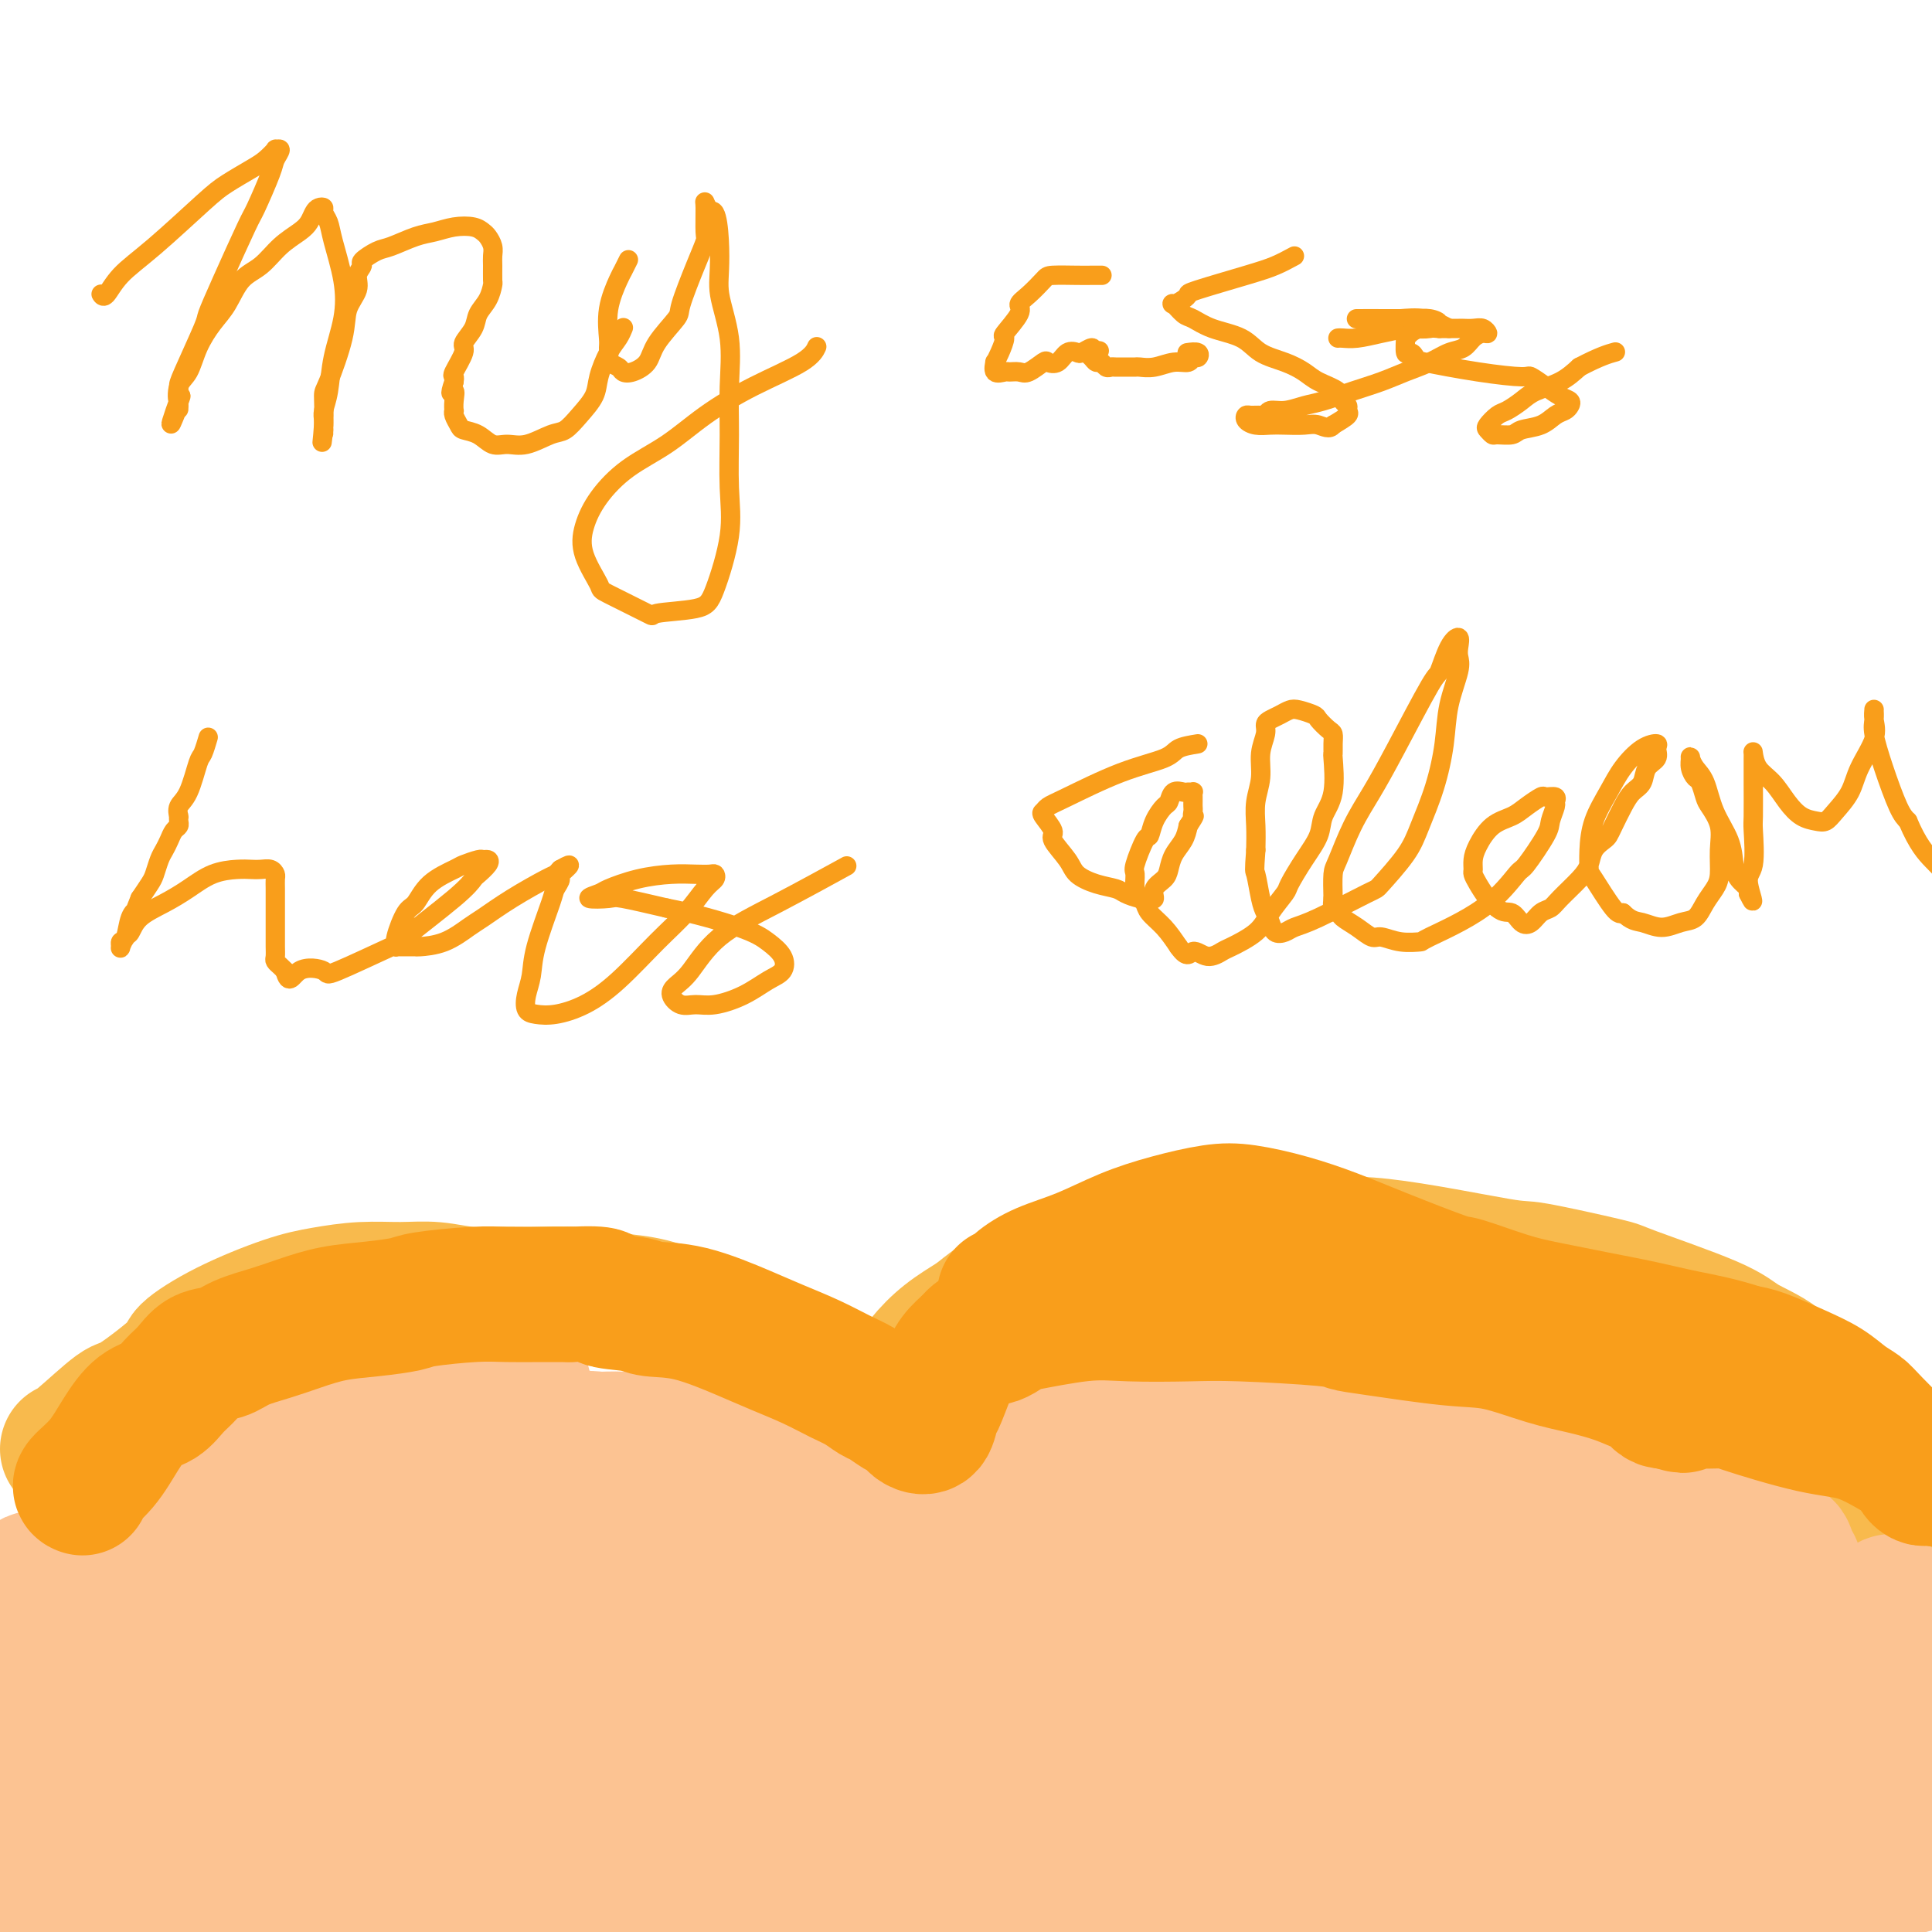 <svg viewBox='0 0 400 400' version='1.1' xmlns='http://www.w3.org/2000/svg' xmlns:xlink='http://www.w3.org/1999/xlink'><g fill='none' stroke='#F8BA4D' stroke-width='28' stroke-linecap='round' stroke-linejoin='round'><path d='M14,300c0.525,-0.174 1.049,-0.348 3,-2c1.951,-1.652 5.327,-4.783 7,-6c1.673,-1.217 1.642,-0.522 4,-2c2.358,-1.478 7.103,-5.131 9,-7c1.897,-1.869 0.945,-1.955 2,-3c1.055,-1.045 4.118,-3.050 8,-5c3.882,-1.950 8.584,-3.844 12,-5c3.416,-1.156 5.545,-1.574 8,-2c2.455,-0.426 5.235,-0.860 8,-1c2.765,-0.140 5.514,0.015 8,0c2.486,-0.015 4.708,-0.201 7,0c2.292,0.201 4.655,0.789 7,1c2.345,0.211 4.674,0.045 7,0c2.326,-0.045 4.651,0.032 7,0c2.349,-0.032 4.722,-0.174 7,0c2.278,0.174 4.459,0.662 7,1c2.541,0.338 5.440,0.525 8,1c2.560,0.475 4.780,1.237 7,2'/><path d='M140,272c4.511,0.974 4.789,1.408 6,2c1.211,0.592 3.355,1.340 5,2c1.645,0.660 2.791,1.231 4,2c1.209,0.769 2.482,1.734 4,3c1.518,1.266 3.282,2.832 5,4c1.718,1.168 3.392,1.937 5,3c1.608,1.063 3.152,2.418 4,3c0.848,0.582 1.001,0.389 2,1c0.999,0.611 2.842,2.025 4,3c1.158,0.975 1.629,1.511 2,2c0.371,0.489 0.642,0.933 1,1c0.358,0.067 0.804,-0.241 1,0c0.196,0.241 0.141,1.031 0,1c-0.141,-0.031 -0.367,-0.882 0,-2c0.367,-1.118 1.328,-2.504 2,-4c0.672,-1.496 1.057,-3.102 2,-5c0.943,-1.898 2.446,-4.088 4,-6c1.554,-1.912 3.158,-3.546 5,-5c1.842,-1.454 3.921,-2.727 6,-4'/><path d='M202,273c2.880,-2.338 4.580,-3.685 7,-5c2.420,-1.315 5.559,-2.600 9,-4c3.441,-1.400 7.183,-2.915 11,-4c3.817,-1.085 7.711,-1.740 12,-2c4.289,-0.260 8.975,-0.125 14,0c5.025,0.125 10.388,0.240 15,0c4.612,-0.240 8.472,-0.836 16,0c7.528,0.836 18.723,3.105 24,4c5.277,0.895 4.634,0.416 8,1c3.366,0.584 10.739,2.230 14,3c3.261,0.770 2.411,0.664 6,2c3.589,1.336 11.619,4.114 16,6c4.381,1.886 5.113,2.879 7,4c1.887,1.121 4.929,2.369 7,4c2.071,1.631 3.171,3.645 4,5c0.829,1.355 1.387,2.050 2,3c0.613,0.950 1.282,2.155 2,3c0.718,0.845 1.487,1.331 2,2c0.513,0.669 0.772,1.521 1,2c0.228,0.479 0.426,0.584 1,1c0.574,0.416 1.525,1.142 2,2c0.475,0.858 0.474,1.846 1,3c0.526,1.154 1.579,2.472 2,3c0.421,0.528 0.211,0.264 0,0'/><path d='M365,305c0.003,0.007 0.006,0.014 0,0c-0.006,-0.014 -0.021,-0.048 0,0c0.021,0.048 0.079,0.180 1,0c0.921,-0.180 2.706,-0.671 5,-1c2.294,-0.329 5.098,-0.496 8,0c2.902,0.496 5.903,1.653 9,3c3.097,1.347 6.291,2.883 9,4c2.709,1.117 4.932,1.815 7,3c2.068,1.185 3.980,2.858 6,4c2.020,1.142 4.149,1.755 5,2c0.851,0.245 0.426,0.123 0,0'/></g>
<g fill='none' stroke='#FCC392' stroke-width='28' stroke-linecap='round' stroke-linejoin='round'><path d='M76,296c-0.329,0.087 -0.658,0.174 -1,0c-0.342,-0.174 -0.699,-0.611 -2,-1c-1.301,-0.389 -3.548,-0.732 -6,-1c-2.452,-0.268 -5.110,-0.461 -9,0c-3.890,0.461 -9.014,1.575 -12,3c-2.986,1.425 -3.836,3.162 -5,5c-1.164,1.838 -2.644,3.776 -4,6c-1.356,2.224 -2.589,4.732 -3,6c-0.411,1.268 -0.001,1.294 0,3c0.001,1.706 -0.407,5.091 0,7c0.407,1.909 1.629,2.343 3,3c1.371,0.657 2.892,1.536 5,2c2.108,0.464 4.802,0.513 8,0c3.198,-0.513 6.899,-1.588 9,-2c2.101,-0.412 2.603,-0.160 4,-1c1.397,-0.840 3.689,-2.770 5,-4c1.311,-1.230 1.641,-1.759 1,-3c-0.641,-1.241 -2.252,-3.193 -3,-4c-0.748,-0.807 -0.633,-0.469 -3,-1c-2.367,-0.531 -7.216,-1.933 -11,-2c-3.784,-0.067 -6.503,1.199 -8,2c-1.497,0.801 -1.772,1.137 -3,2c-1.228,0.863 -3.410,2.253 -5,4c-1.590,1.747 -2.589,3.849 -3,5c-0.411,1.151 -0.234,1.350 0,2c0.234,0.650 0.524,1.752 2,2c1.476,0.248 4.136,-0.358 6,-1c1.864,-0.642 2.932,-1.321 4,-2'/><path d='M45,326c4.007,-1.981 9.024,-5.434 12,-8c2.976,-2.566 3.911,-4.247 5,-6c1.089,-1.753 2.331,-3.579 3,-5c0.669,-1.421 0.765,-2.438 1,-3c0.235,-0.562 0.609,-0.670 0,-1c-0.609,-0.330 -2.201,-0.884 -4,-1c-1.799,-0.116 -3.805,0.205 -6,2c-2.195,1.795 -4.578,5.062 -7,8c-2.422,2.938 -4.883,5.546 -7,9c-2.117,3.454 -3.889,7.754 -5,11c-1.111,3.246 -1.561,5.437 -2,8c-0.439,2.563 -0.866,5.497 -1,8c-0.134,2.503 0.027,4.576 1,7c0.973,2.424 2.758,5.201 6,7c3.242,1.799 7.941,2.620 13,4c5.059,1.380 10.478,3.319 17,3c6.522,-0.319 14.146,-2.896 18,-4c3.854,-1.104 3.936,-0.734 8,-3c4.064,-2.266 12.108,-7.167 16,-11c3.892,-3.833 3.631,-6.597 4,-10c0.369,-3.403 1.367,-7.445 1,-12c-0.367,-4.555 -2.099,-9.622 -4,-14c-1.901,-4.378 -3.971,-8.067 -5,-10c-1.029,-1.933 -1.018,-2.108 -3,-3c-1.982,-0.892 -5.957,-2.499 -10,-2c-4.043,0.499 -8.154,3.105 -12,6c-3.846,2.895 -7.425,6.080 -11,11c-3.575,4.920 -7.144,11.577 -9,15c-1.856,3.423 -2.000,3.614 -3,6c-1.000,2.386 -2.857,6.967 -3,12c-0.143,5.033 1.429,10.516 3,16'/><path d='M61,366c1.682,3.886 4.386,5.601 8,7c3.614,1.399 8.138,2.480 13,3c4.862,0.520 10.061,0.477 17,-1c6.939,-1.477 15.616,-4.389 20,-6c4.384,-1.611 4.473,-1.922 9,-6c4.527,-4.078 13.493,-11.925 18,-17c4.507,-5.075 4.557,-7.379 5,-10c0.443,-2.621 1.279,-5.558 0,-10c-1.279,-4.442 -4.671,-10.390 -9,-14c-4.329,-3.610 -9.593,-4.882 -14,-5c-4.407,-0.118 -7.958,0.916 -11,2c-3.042,1.084 -5.577,2.216 -8,4c-2.423,1.784 -4.736,4.218 -6,6c-1.264,1.782 -1.481,2.912 -1,5c0.481,2.088 1.660,5.134 5,8c3.340,2.866 8.841,5.554 15,8c6.159,2.446 12.975,4.652 19,6c6.025,1.348 11.259,1.839 16,2c4.741,0.161 8.990,-0.008 11,0c2.010,0.008 1.783,0.193 3,0c1.217,-0.193 3.878,-0.762 5,-1c1.122,-0.238 0.704,-0.143 0,-1c-0.704,-0.857 -1.695,-2.667 -4,-5c-2.305,-2.333 -5.923,-5.191 -10,-9c-4.077,-3.809 -8.614,-8.569 -13,-12c-4.386,-3.431 -8.623,-5.533 -13,-8c-4.377,-2.467 -8.895,-5.301 -13,-7c-4.105,-1.699 -7.798,-2.265 -11,-3c-3.202,-0.735 -5.915,-1.639 -8,-2c-2.085,-0.361 -3.543,-0.181 -5,0'/><path d='M99,300c-4.130,-0.821 -2.455,-0.374 -1,0c1.455,0.374 2.691,0.674 3,1c0.309,0.326 -0.309,0.680 4,1c4.309,0.320 13.546,0.608 21,1c7.454,0.392 13.127,0.887 16,1c2.873,0.113 2.948,-0.158 7,0c4.052,0.158 12.081,0.743 16,1c3.919,0.257 3.729,0.185 4,0c0.271,-0.185 1.003,-0.484 0,-1c-1.003,-0.516 -3.742,-1.248 -7,-2c-3.258,-0.752 -7.034,-1.524 -11,-2c-3.966,-0.476 -8.122,-0.658 -12,-1c-3.878,-0.342 -7.480,-0.845 -10,-1c-2.520,-0.155 -3.960,0.039 -5,0c-1.040,-0.039 -1.680,-0.311 -2,0c-0.320,0.311 -0.320,1.204 1,2c1.320,0.796 3.958,1.494 8,3c4.042,1.506 9.487,3.820 15,6c5.513,2.180 11.094,4.225 16,6c4.906,1.775 9.137,3.280 12,4c2.863,0.720 4.358,0.655 6,1c1.642,0.345 3.433,1.099 3,1c-0.433,-0.099 -3.089,-1.051 -7,-2c-3.911,-0.949 -9.078,-1.894 -15,-3c-5.922,-1.106 -12.599,-2.373 -19,-4c-6.401,-1.627 -12.527,-3.616 -16,-5c-3.473,-1.384 -4.292,-2.165 -7,-3c-2.708,-0.835 -7.306,-1.725 -11,-3c-3.694,-1.275 -6.484,-2.936 -8,-4c-1.516,-1.064 -1.758,-1.532 -2,-2'/><path d='M98,295c-7.020,-2.795 -2.571,-1.282 -1,-1c1.571,0.282 0.265,-0.668 0,-1c-0.265,-0.332 0.512,-0.045 1,0c0.488,0.045 0.686,-0.151 1,0c0.314,0.151 0.745,0.648 2,1c1.255,0.352 3.334,0.560 6,1c2.666,0.440 5.917,1.113 10,2c4.083,0.887 8.996,1.987 13,3c4.004,1.013 7.097,1.939 11,3c3.903,1.061 8.614,2.257 12,4c3.386,1.743 5.445,4.031 8,6c2.555,1.969 5.606,3.617 8,5c2.394,1.383 4.133,2.500 5,3c0.867,0.500 0.863,0.382 2,1c1.137,0.618 3.415,1.970 5,3c1.585,1.030 2.477,1.737 3,2c0.523,0.263 0.676,0.081 1,0c0.324,-0.081 0.819,-0.063 1,0c0.181,0.063 0.049,0.171 0,0c-0.049,-0.171 -0.014,-0.620 0,-1c0.014,-0.380 0.007,-0.690 0,-1'/><path d='M186,325c0.344,-0.571 0.205,-0.998 0,-1c-0.205,-0.002 -0.475,0.422 0,0c0.475,-0.422 1.695,-1.691 2,-2c0.305,-0.309 -0.304,0.342 1,-1c1.304,-1.342 4.521,-4.676 6,-6c1.479,-1.324 1.220,-0.636 3,-2c1.780,-1.364 5.600,-4.778 8,-7c2.400,-2.222 3.380,-3.252 5,-4c1.620,-0.748 3.879,-1.213 6,-2c2.121,-0.787 4.103,-1.896 6,-3c1.897,-1.104 3.708,-2.205 6,-3c2.292,-0.795 5.064,-1.285 8,-2c2.936,-0.715 6.034,-1.655 9,-2c2.966,-0.345 5.800,-0.094 9,0c3.200,0.094 6.767,0.032 10,0c3.233,-0.032 6.130,-0.035 9,0c2.870,0.035 5.711,0.107 9,0c3.289,-0.107 7.026,-0.394 10,0c2.974,0.394 5.186,1.470 8,2c2.814,0.530 6.230,0.516 9,1c2.770,0.484 4.895,1.467 7,2c2.105,0.533 4.190,0.616 6,1c1.810,0.384 3.344,1.069 5,2c1.656,0.931 3.435,2.110 5,3c1.565,0.890 2.917,1.493 5,3c2.083,1.507 4.899,3.919 6,5c1.101,1.081 0.489,0.829 2,2c1.511,1.171 5.146,3.763 7,5c1.854,1.237 1.927,1.118 2,1'/><path d='M355,317c5.588,3.703 3.557,2.459 3,2c-0.557,-0.459 0.361,-0.133 1,0c0.639,0.133 1.000,0.074 1,0c0.000,-0.074 -0.359,-0.162 0,0c0.359,0.162 1.437,0.575 2,1c0.563,0.425 0.612,0.863 1,1c0.388,0.137 1.117,-0.028 2,0c0.883,0.028 1.921,0.250 2,0c0.079,-0.250 -0.800,-0.972 -2,-2c-1.200,-1.028 -2.722,-2.361 -5,-4c-2.278,-1.639 -5.311,-3.585 -9,-6c-3.689,-2.415 -8.032,-5.300 -12,-7c-3.968,-1.700 -7.559,-2.217 -11,-3c-3.441,-0.783 -6.733,-1.833 -10,-3c-3.267,-1.167 -6.511,-2.450 -8,-3c-1.489,-0.550 -1.223,-0.368 -4,-1c-2.777,-0.632 -8.595,-2.078 -11,-3c-2.405,-0.922 -1.395,-1.320 -4,-2c-2.605,-0.680 -8.824,-1.643 -13,-2c-4.176,-0.357 -6.308,-0.106 -7,0c-0.692,0.106 0.057,0.069 -3,0c-3.057,-0.069 -9.918,-0.170 -13,0c-3.082,0.170 -2.383,0.613 -4,1c-1.617,0.387 -5.551,0.720 -9,1c-3.449,0.280 -6.414,0.509 -9,1c-2.586,0.491 -4.793,1.246 -7,2'/><path d='M226,290c-6.149,1.244 -7.021,1.853 -8,2c-0.979,0.147 -2.066,-0.167 -3,0c-0.934,0.167 -1.716,0.815 -2,1c-0.284,0.185 -0.070,-0.095 0,0c0.070,0.095 -0.004,0.563 0,1c0.004,0.437 0.087,0.843 0,1c-0.087,0.157 -0.342,0.066 0,0c0.342,-0.066 1.281,-0.108 2,0c0.719,0.108 1.217,0.365 2,0c0.783,-0.365 1.850,-1.352 4,-2c2.150,-0.648 5.382,-0.956 9,-1c3.618,-0.044 7.620,0.178 12,0c4.380,-0.178 9.137,-0.755 14,-1c4.863,-0.245 9.834,-0.157 15,0c5.166,0.157 10.529,0.382 15,1c4.471,0.618 8.050,1.629 12,3c3.950,1.371 8.271,3.101 12,5c3.729,1.899 6.865,3.966 10,6c3.135,2.034 6.269,4.037 9,6c2.731,1.963 5.061,3.888 7,5c1.939,1.112 3.489,1.412 5,2c1.511,0.588 2.985,1.466 4,2c1.015,0.534 1.572,0.725 2,1c0.428,0.275 0.726,0.633 1,1c0.274,0.367 0.522,0.742 1,1c0.478,0.258 1.186,0.398 2,1c0.814,0.602 1.734,1.667 2,2c0.266,0.333 -0.121,-0.064 0,0c0.121,0.064 0.749,0.590 2,2c1.251,1.410 3.126,3.705 5,6'/><path d='M360,335c2.952,3.895 2.834,6.632 3,8c0.166,1.368 0.618,1.366 2,5c1.382,3.634 3.693,10.904 5,17c1.307,6.096 1.608,11.019 2,13c0.392,1.981 0.874,1.020 1,5c0.126,3.980 -0.103,12.900 0,18c0.103,5.100 0.539,6.380 1,8c0.461,1.620 0.947,3.580 1,5c0.053,1.420 -0.327,2.298 0,3c0.327,0.702 1.362,1.226 2,-1c0.638,-2.226 0.880,-7.203 1,-13c0.120,-5.797 0.119,-12.413 0,-19c-0.119,-6.587 -0.357,-13.145 -1,-19c-0.643,-5.855 -1.690,-11.009 -2,-15c-0.310,-3.991 0.116,-6.820 0,-9c-0.116,-2.180 -0.775,-3.712 -1,-5c-0.225,-1.288 -0.015,-2.334 0,-2c0.015,0.334 -0.165,2.046 0,5c0.165,2.954 0.675,7.150 1,12c0.325,4.850 0.465,10.355 1,15c0.535,4.645 1.466,8.429 2,12c0.534,3.571 0.672,6.930 1,9c0.328,2.070 0.847,2.851 1,4c0.153,1.149 -0.061,2.664 0,2c0.061,-0.664 0.398,-3.508 0,-9c-0.398,-5.492 -1.530,-13.632 -2,-18c-0.470,-4.368 -0.277,-4.962 -1,-10c-0.723,-5.038 -2.361,-14.519 -4,-24'/><path d='M373,332c-1.497,-9.689 -1.738,-7.912 -2,-8c-0.262,-0.088 -0.545,-2.043 -1,-3c-0.455,-0.957 -1.082,-0.918 -2,0c-0.918,0.918 -2.129,2.714 -4,6c-1.871,3.286 -4.403,8.061 -6,14c-1.597,5.939 -2.258,13.040 -3,20c-0.742,6.960 -1.565,13.777 -2,20c-0.435,6.223 -0.483,11.850 0,16c0.483,4.150 1.495,6.823 2,9c0.505,2.177 0.501,3.857 1,5c0.499,1.143 1.499,1.747 2,1c0.501,-0.747 0.502,-2.847 1,-7c0.498,-4.153 1.494,-10.359 2,-19c0.506,-8.641 0.521,-19.719 0,-31c-0.521,-11.281 -1.579,-22.767 -2,-29c-0.421,-6.233 -0.204,-7.212 -2,-12c-1.796,-4.788 -5.605,-13.385 -8,-17c-2.395,-3.615 -3.377,-2.247 -5,-1c-1.623,1.247 -3.887,2.372 -6,5c-2.113,2.628 -4.075,6.757 -5,11c-0.925,4.243 -0.814,8.598 0,15c0.814,6.402 2.331,14.851 3,19c0.669,4.149 0.490,3.997 2,8c1.510,4.003 4.708,12.162 6,16c1.292,3.838 0.677,3.357 1,3c0.323,-0.357 1.586,-0.589 2,0c0.414,0.589 -0.019,2.000 0,-2c0.019,-4.000 0.490,-13.412 1,-18c0.510,-4.588 1.061,-4.350 1,-9c-0.061,-4.650 -0.732,-14.186 -1,-22c-0.268,-7.814 -0.134,-13.907 0,-20'/><path d='M348,302c-0.723,-10.377 -2.029,-15.319 -3,-18c-0.971,-2.681 -1.606,-3.100 -2,-4c-0.394,-0.900 -0.549,-2.280 -1,-3c-0.451,-0.720 -1.200,-0.781 -2,-1c-0.800,-0.219 -1.652,-0.595 -3,-1c-1.348,-0.405 -3.194,-0.840 -5,-1c-1.806,-0.160 -3.573,-0.046 -6,0c-2.427,0.046 -5.513,0.024 -7,0c-1.487,-0.024 -1.375,-0.051 -4,0c-2.625,0.051 -7.987,0.180 -12,0c-4.013,-0.180 -6.677,-0.667 -10,-1c-3.323,-0.333 -7.304,-0.511 -10,0c-2.696,0.511 -4.106,1.710 -6,2c-1.894,0.290 -4.274,-0.329 -6,0c-1.726,0.329 -2.800,1.605 -4,2c-1.200,0.395 -2.525,-0.090 -4,0c-1.475,0.090 -3.099,0.754 -5,1c-1.901,0.246 -4.077,0.073 -6,0c-1.923,-0.073 -3.592,-0.045 -5,0c-1.408,0.045 -2.555,0.106 -4,0c-1.445,-0.106 -3.187,-0.380 -5,0c-1.813,0.380 -3.695,1.415 -5,2c-1.305,0.585 -2.032,0.722 -3,1c-0.968,0.278 -2.177,0.697 -3,1c-0.823,0.303 -1.259,0.491 -2,1c-0.741,0.509 -1.787,1.341 -3,2c-1.213,0.659 -2.593,1.146 -4,2c-1.407,0.854 -2.840,2.076 -4,3c-1.160,0.924 -2.046,1.550 -3,2c-0.954,0.450 -1.977,0.725 -3,1'/><path d='M208,293c-5.007,2.731 -2.523,2.057 -2,2c0.523,-0.057 -0.914,0.502 -2,1c-1.086,0.498 -1.821,0.935 -2,1c-0.179,0.065 0.198,-0.240 -1,1c-1.198,1.240 -3.971,4.026 -5,5c-1.029,0.974 -0.315,0.135 -1,2c-0.685,1.865 -2.769,6.434 -4,9c-1.231,2.566 -1.608,3.128 -2,4c-0.392,0.872 -0.797,2.054 -1,3c-0.203,0.946 -0.202,1.658 0,2c0.202,0.342 0.605,0.316 1,1c0.395,0.684 0.782,2.078 2,3c1.218,0.922 3.268,1.370 5,2c1.732,0.630 3.147,1.441 5,2c1.853,0.559 4.144,0.868 5,1c0.856,0.132 0.276,0.089 1,0c0.724,-0.089 2.752,-0.223 4,0c1.248,0.223 1.717,0.802 3,1c1.283,0.198 3.381,0.014 6,0c2.619,-0.014 5.758,0.143 9,0c3.242,-0.143 6.588,-0.584 10,-1c3.412,-0.416 6.892,-0.806 10,-1c3.108,-0.194 5.844,-0.194 9,0c3.156,0.194 6.732,0.580 10,1c3.268,0.420 6.228,0.874 10,2c3.772,1.126 8.356,2.925 11,4c2.644,1.075 3.349,1.426 6,2c2.651,0.574 7.247,1.370 13,4c5.753,2.630 12.664,7.093 18,10c5.336,2.907 9.096,4.259 13,7c3.904,2.741 7.952,6.870 12,11'/><path d='M351,372c4.192,3.731 8.672,7.560 12,11c3.328,3.440 5.505,6.492 8,10c2.495,3.508 5.309,7.471 7,10c1.691,2.529 2.258,3.622 3,5c0.742,1.378 1.659,3.040 2,4c0.341,0.960 0.105,1.219 0,1c-0.105,-0.219 -0.081,-0.917 0,-2c0.081,-1.083 0.218,-2.550 0,-5c-0.218,-2.450 -0.790,-5.882 -1,-10c-0.210,-4.118 -0.056,-8.920 0,-13c0.056,-4.080 0.015,-7.437 0,-11c-0.015,-3.563 -0.005,-7.333 0,-10c0.005,-2.667 0.004,-4.230 0,-6c-0.004,-1.770 -0.012,-3.747 0,-5c0.012,-1.253 0.045,-1.782 0,-2c-0.045,-0.218 -0.168,-0.124 0,0c0.168,0.124 0.627,0.278 1,1c0.373,0.722 0.661,2.010 1,3c0.339,0.990 0.730,1.680 1,3c0.270,1.320 0.419,3.268 1,6c0.581,2.732 1.593,6.246 2,8c0.407,1.754 0.208,1.748 0,2c-0.208,0.252 -0.424,0.762 0,1c0.424,0.238 1.487,0.204 2,0c0.513,-0.204 0.477,-0.580 1,-2c0.523,-1.420 1.604,-3.886 2,-7c0.396,-3.114 0.107,-6.877 0,-11c-0.107,-4.123 -0.030,-8.607 0,-11c0.030,-2.393 0.015,-2.697 0,-3'/><path d='M393,339c-0.182,-5.423 -0.638,-6.479 -1,-7c-0.362,-0.521 -0.631,-0.505 -1,0c-0.369,0.505 -0.838,1.500 -1,4c-0.162,2.500 -0.016,6.504 0,11c0.016,4.496 -0.098,9.485 0,14c0.098,4.515 0.407,8.557 1,12c0.593,3.443 1.468,6.287 2,8c0.532,1.713 0.720,2.295 1,3c0.280,0.705 0.653,1.533 1,2c0.347,0.467 0.668,0.574 1,0c0.332,-0.574 0.675,-1.827 1,-4c0.325,-2.173 0.633,-5.264 1,-9c0.367,-3.736 0.792,-8.116 1,-12c0.208,-3.884 0.197,-7.272 0,-10c-0.197,-2.728 -0.582,-4.797 -1,-6c-0.418,-1.203 -0.868,-1.542 -1,-2c-0.132,-0.458 0.056,-1.036 0,-1c-0.056,0.036 -0.355,0.687 0,2c0.355,1.313 1.363,3.289 2,6c0.637,2.711 0.903,6.156 1,10c0.097,3.844 0.027,8.088 0,11c-0.027,2.912 -0.010,4.493 0,6c0.010,1.507 0.012,2.939 0,4c-0.012,1.061 -0.039,1.751 0,2c0.039,0.249 0.143,0.058 0,0c-0.143,-0.058 -0.533,0.018 -2,0c-1.467,-0.018 -4.012,-0.128 -5,0c-0.988,0.128 -0.420,0.496 -3,0c-2.580,-0.496 -8.309,-1.856 -12,-3c-3.691,-1.144 -5.346,-2.072 -7,-3'/><path d='M371,377c-3.281,-0.994 -1.983,-0.477 -3,-1c-1.017,-0.523 -4.347,-2.084 -6,-3c-1.653,-0.916 -1.628,-1.186 -2,-1c-0.372,0.186 -1.139,0.829 -2,0c-0.861,-0.829 -1.814,-3.130 -3,-5c-1.186,-1.870 -2.606,-3.308 -4,-5c-1.394,-1.692 -2.763,-3.637 -4,-5c-1.237,-1.363 -2.343,-2.144 -4,-3c-1.657,-0.856 -3.867,-1.786 -6,-3c-2.133,-1.214 -4.190,-2.713 -6,-4c-1.810,-1.287 -3.375,-2.362 -5,-3c-1.625,-0.638 -3.311,-0.841 -5,-1c-1.689,-0.159 -3.380,-0.276 -6,0c-2.620,0.276 -6.169,0.944 -9,2c-2.831,1.056 -4.946,2.501 -8,4c-3.054,1.499 -7.049,3.052 -10,5c-2.951,1.948 -4.859,4.291 -7,7c-2.141,2.709 -4.516,5.786 -6,8c-1.484,2.214 -2.077,3.566 -2,5c0.077,1.434 0.826,2.949 2,4c1.174,1.051 2.774,1.636 6,1c3.226,-0.636 8.076,-2.494 13,-6c4.924,-3.506 9.920,-8.660 13,-11c3.080,-2.340 4.243,-1.867 6,-7c1.757,-5.133 4.108,-15.872 5,-21c0.892,-5.128 0.325,-4.645 -1,-7c-1.325,-2.355 -3.407,-7.549 -10,-11c-6.593,-3.451 -17.698,-5.160 -27,-4c-9.302,1.160 -16.801,5.189 -23,9c-6.199,3.811 -11.100,7.406 -16,11'/><path d='M241,332c-8.001,5.001 -8.502,7.505 -9,9c-0.498,1.495 -0.993,1.981 -2,3c-1.007,1.019 -2.528,2.570 -1,4c1.528,1.430 6.103,2.739 12,3c5.897,0.261 13.115,-0.526 20,-2c6.885,-1.474 13.438,-3.636 20,-7c6.562,-3.364 13.133,-7.930 17,-10c3.867,-2.070 5.032,-1.643 7,-5c1.968,-3.357 4.741,-10.498 5,-15c0.259,-4.502 -1.995,-6.365 -7,-8c-5.005,-1.635 -12.761,-3.043 -17,-4c-4.239,-0.957 -4.960,-1.462 -12,0c-7.040,1.462 -20.399,4.893 -31,8c-10.601,3.107 -18.443,5.892 -29,11c-10.557,5.108 -23.828,12.540 -30,16c-6.172,3.460 -5.246,2.946 -7,4c-1.754,1.054 -6.189,3.674 -8,5c-1.811,1.326 -1.000,1.359 -1,1c-0.000,-0.359 -0.812,-1.110 -1,-1c-0.188,0.110 0.249,1.081 1,0c0.751,-1.081 1.818,-4.214 3,-8c1.182,-3.786 2.481,-8.225 3,-10c0.519,-1.775 0.260,-0.888 0,0'/><path d='M303,359c-0.301,-0.034 -0.603,-0.067 -1,0c-0.397,0.067 -0.890,0.235 -2,0c-1.110,-0.235 -2.836,-0.871 -13,-2c-10.164,-1.129 -28.766,-2.750 -43,-3c-14.234,-0.250 -24.102,0.871 -36,2c-11.898,1.129 -25.827,2.265 -34,3c-8.173,0.735 -10.590,1.070 -17,2c-6.410,0.930 -16.815,2.453 -25,5c-8.185,2.547 -14.152,6.116 -16,9c-1.848,2.884 0.423,5.084 8,9c7.577,3.916 20.462,9.547 37,14c16.538,4.453 36.730,7.728 52,10c15.270,2.272 25.616,3.541 39,5c13.384,1.459 29.804,3.107 43,4c13.196,0.893 23.167,1.031 30,1c6.833,-0.031 10.529,-0.232 15,0c4.471,0.232 9.716,0.896 1,-1c-8.716,-1.896 -31.394,-6.354 -47,-9c-15.606,-2.646 -24.140,-3.482 -43,-5c-18.860,-1.518 -48.044,-3.717 -67,-5c-18.956,-1.283 -27.683,-1.648 -42,-2c-14.317,-0.352 -34.225,-0.690 -45,-1c-10.775,-0.310 -12.416,-0.590 -17,-1c-4.584,-0.410 -12.109,-0.948 -21,-1c-8.891,-0.052 -19.148,0.384 -5,0c14.148,-0.384 52.699,-1.587 77,-2c24.301,-0.413 34.350,-0.034 54,0c19.650,0.034 48.900,-0.276 68,0c19.100,0.276 28.050,1.138 37,2'/><path d='M290,393c42.996,0.518 32.486,1.814 33,3c0.514,1.186 12.053,2.264 18,3c5.947,0.736 6.302,1.132 2,2c-4.302,0.868 -13.262,2.208 -32,3c-18.738,0.792 -47.255,1.035 -62,1c-14.745,-0.035 -15.719,-0.350 -33,0c-17.281,0.350 -50.868,1.364 -73,2c-22.132,0.636 -32.810,0.894 -44,1c-11.190,0.106 -22.893,0.059 -30,0c-7.107,-0.059 -9.617,-0.129 -13,0c-3.383,0.129 -7.640,0.459 4,0c11.640,-0.459 39.179,-1.707 72,-4c32.821,-2.293 70.926,-5.632 86,-7c15.074,-1.368 7.116,-0.763 13,-1c5.884,-0.237 25.611,-1.314 50,-3c24.389,-1.686 53.441,-3.981 69,-5c15.559,-1.019 17.626,-0.762 20,-1c2.374,-0.238 5.057,-0.972 4,-2c-1.057,-1.028 -5.853,-2.352 -27,-4c-21.147,-1.648 -58.645,-3.620 -82,-4c-23.355,-0.380 -32.566,0.833 -44,2c-11.434,1.167 -25.090,2.288 -43,4c-17.910,1.712 -40.072,4.017 -51,5c-10.928,0.983 -10.620,0.646 -19,2c-8.380,1.354 -25.447,4.399 -31,6c-5.553,1.601 0.408,1.759 2,3c1.592,1.241 -1.184,3.565 26,6c27.184,2.435 84.328,4.983 104,6c19.672,1.017 1.873,0.505 12,1c10.127,0.495 48.179,1.999 70,3c21.821,1.001 27.410,1.501 33,2'/><path d='M324,417c37.376,1.974 21.316,0.909 15,0c-6.316,-0.909 -2.888,-1.661 0,-2c2.888,-0.339 5.235,-0.265 -11,-3c-16.235,-2.735 -51.053,-8.280 -70,-11c-18.947,-2.720 -22.024,-2.615 -38,-4c-15.976,-1.385 -44.852,-4.258 -64,-6c-19.148,-1.742 -28.567,-2.351 -37,-3c-8.433,-0.649 -15.878,-1.339 -21,-2c-5.122,-0.661 -7.921,-1.294 -7,-2c0.921,-0.706 5.563,-1.486 13,-2c7.437,-0.514 17.670,-0.761 32,-1c14.330,-0.239 32.757,-0.469 48,0c15.243,0.469 27.301,1.638 37,2c9.699,0.362 17.038,-0.082 22,0c4.962,0.082 7.549,0.691 8,0c0.451,-0.691 -1.232,-2.683 -13,-6c-11.768,-3.317 -33.622,-7.959 -45,-10c-11.378,-2.041 -12.279,-1.481 -27,-3c-14.721,-1.519 -43.261,-5.119 -63,-7c-19.739,-1.881 -30.678,-2.044 -41,-3c-10.322,-0.956 -20.027,-2.705 -27,-4c-6.973,-1.295 -11.212,-2.135 -14,-3c-2.788,-0.865 -4.124,-1.756 -1,-3c3.124,-1.244 10.707,-2.843 25,-4c14.293,-1.157 35.295,-1.872 51,-2c15.705,-0.128 26.114,0.330 38,1c11.886,0.670 25.248,1.551 38,2c12.752,0.449 24.895,0.467 27,0c2.105,-0.467 -5.827,-1.419 -17,-3c-11.173,-1.581 -25.586,-3.790 -40,-6'/><path d='M142,332c-19.734,-2.238 -40.568,-3.334 -49,-4c-8.432,-0.666 -4.463,-0.903 -11,-1c-6.537,-0.097 -23.579,-0.053 -37,0c-13.421,0.053 -23.220,0.115 -30,0c-6.780,-0.115 -10.539,-0.407 -6,0c4.539,0.407 17.378,1.514 29,2c11.622,0.486 22.029,0.350 38,0c15.971,-0.350 37.507,-0.916 49,-1c11.493,-0.084 12.944,0.313 16,0c3.056,-0.313 7.718,-1.335 9,-2c1.282,-0.665 -0.817,-0.972 -4,-2c-3.183,-1.028 -7.452,-2.778 -13,-4c-5.548,-1.222 -12.376,-1.917 -19,-3c-6.624,-1.083 -13.044,-2.556 -19,-4c-5.956,-1.444 -11.448,-2.860 -16,-4c-4.552,-1.140 -8.164,-2.003 -11,-3c-2.836,-0.997 -4.896,-2.129 -6,-3c-1.104,-0.871 -1.253,-1.483 -1,-2c0.253,-0.517 0.906,-0.940 3,-2c2.094,-1.060 5.628,-2.755 10,-4c4.372,-1.245 9.582,-2.038 14,-3c4.418,-0.962 8.046,-2.093 11,-3c2.954,-0.907 5.235,-1.589 7,-2c1.765,-0.411 3.014,-0.552 2,0c-1.014,0.552 -4.293,1.798 -8,3c-3.707,1.202 -7.844,2.362 -13,4c-5.156,1.638 -11.330,3.754 -17,6c-5.670,2.246 -10.835,4.623 -16,7'/><path d='M54,307c-10.699,4.741 -11.447,6.595 -14,9c-2.553,2.405 -6.912,5.362 -10,8c-3.088,2.638 -4.906,4.956 -6,6c-1.094,1.044 -1.466,0.814 -1,3c0.466,2.186 1.768,6.790 4,10c2.232,3.210 5.392,5.027 10,7c4.608,1.973 10.664,4.102 17,6c6.336,1.898 12.953,3.565 18,5c5.047,1.435 8.525,2.640 11,4c2.475,1.360 3.948,2.877 4,4c0.052,1.123 -1.315,1.851 -4,3c-2.685,1.149 -6.688,2.717 -12,4c-5.312,1.283 -11.934,2.281 -17,3c-5.066,0.719 -8.575,1.160 -12,2c-3.425,0.840 -6.765,2.078 -9,3c-2.235,0.922 -3.365,1.528 -4,2c-0.635,0.472 -0.777,0.810 0,2c0.777,1.190 2.472,3.233 7,5c4.528,1.767 11.891,3.257 20,5c8.109,1.743 16.966,3.739 25,5c8.034,1.261 15.246,1.786 20,2c4.754,0.214 7.050,0.116 9,0c1.950,-0.116 3.555,-0.249 1,-1c-2.555,-0.751 -9.269,-2.122 -13,-3c-3.731,-0.878 -4.478,-1.265 -11,-2c-6.522,-0.735 -18.819,-1.817 -28,-3c-9.181,-1.183 -15.247,-2.466 -23,-3c-7.753,-0.534 -17.191,-0.318 -23,0c-5.809,0.318 -7.987,0.740 -9,1c-1.013,0.260 -0.861,0.360 -1,1c-0.139,0.640 -0.570,1.820 -1,3'/><path d='M2,398c1.241,2.320 5.342,6.120 10,9c4.658,2.880 9.873,4.839 15,6c5.127,1.161 10.164,1.524 15,2c4.836,0.476 9.469,1.064 14,1c4.531,-0.064 8.961,-0.781 11,-1c2.039,-0.219 1.688,0.061 3,-1c1.312,-1.061 4.287,-3.463 5,-6c0.713,-2.537 -0.835,-5.207 -3,-8c-2.165,-2.793 -4.948,-5.707 -8,-9c-3.052,-3.293 -6.374,-6.964 -10,-10c-3.626,-3.036 -7.557,-5.437 -11,-8c-3.443,-2.563 -6.397,-5.286 -9,-7c-2.603,-1.714 -4.854,-2.417 -7,-3c-2.146,-0.583 -4.187,-1.044 -6,-1c-1.813,0.044 -3.397,0.593 -5,2c-1.603,1.407 -3.225,3.673 -4,6c-0.775,2.327 -0.702,4.714 -1,8c-0.298,3.286 -0.966,7.471 -1,11c-0.034,3.529 0.565,6.403 1,9c0.435,2.597 0.704,4.918 1,6c0.296,1.082 0.617,0.927 1,1c0.383,0.073 0.829,0.376 1,0c0.171,-0.376 0.068,-1.431 0,-4c-0.068,-2.569 -0.102,-6.653 0,-11c0.102,-4.347 0.339,-8.957 0,-14c-0.339,-5.043 -1.256,-10.519 -2,-15c-0.744,-4.481 -1.315,-7.969 -2,-11c-0.685,-3.031 -1.482,-5.606 -2,-7c-0.518,-1.394 -0.755,-1.606 -1,-2c-0.245,-0.394 -0.499,-0.970 -1,0c-0.501,0.970 -1.251,3.485 -2,6'/><path d='M4,347c-0.285,2.746 0.003,6.610 0,11c-0.003,4.390 -0.295,9.308 0,14c0.295,4.692 1.179,9.160 2,13c0.821,3.840 1.580,7.052 2,9c0.420,1.948 0.502,2.634 1,4c0.498,1.366 1.412,3.414 2,4c0.588,0.586 0.849,-0.289 1,-1c0.151,-0.711 0.191,-1.258 0,-6c-0.191,-4.742 -0.612,-13.678 -1,-19c-0.388,-5.322 -0.741,-7.028 -1,-9c-0.259,-1.972 -0.423,-4.208 -1,-8c-0.577,-3.792 -1.567,-9.140 -3,-14c-1.433,-4.860 -3.309,-9.232 -4,-11c-0.691,-1.768 -0.198,-0.932 0,-1c0.198,-0.068 0.102,-1.040 0,-1c-0.102,0.040 -0.208,1.091 0,2c0.208,0.909 0.730,1.675 1,3c0.270,1.325 0.286,3.210 1,7c0.714,3.790 2.125,9.485 3,13c0.875,3.515 1.214,4.849 2,7c0.786,2.151 2.019,5.117 3,7c0.981,1.883 1.709,2.681 2,3c0.291,0.319 0.146,0.160 0,0'/></g>
<g fill='none' stroke='#F99E1B' stroke-width='28' stroke-linecap='round' stroke-linejoin='round'><path d='M17,308c-0.026,-0.008 -0.051,-0.016 0,0c0.051,0.016 0.179,0.057 0,0c-0.179,-0.057 -0.666,-0.213 0,-1c0.666,-0.787 2.485,-2.206 4,-4c1.515,-1.794 2.727,-3.964 4,-6c1.273,-2.036 2.608,-3.940 4,-5c1.392,-1.060 2.840,-1.277 4,-2c1.160,-0.723 2.030,-1.951 3,-3c0.970,-1.049 2.040,-1.919 3,-3c0.960,-1.081 1.812,-2.372 3,-3c1.188,-0.628 2.713,-0.592 4,-1c1.287,-0.408 2.337,-1.261 4,-2c1.663,-0.739 3.941,-1.364 6,-2c2.059,-0.636 3.899,-1.283 6,-2c2.101,-0.717 4.462,-1.502 7,-2c2.538,-0.498 5.253,-0.708 8,-1c2.747,-0.292 5.524,-0.667 7,-1c1.476,-0.333 1.650,-0.625 4,-1c2.350,-0.375 6.877,-0.832 10,-1c3.123,-0.168 4.841,-0.045 7,0c2.159,0.045 4.760,0.013 7,0c2.240,-0.013 4.120,-0.006 6,0'/><path d='M118,268c8.843,-0.437 6.450,0.470 7,1c0.550,0.530 4.041,0.683 6,1c1.959,0.317 2.385,0.797 4,1c1.615,0.203 4.420,0.127 8,1c3.580,0.873 7.935,2.695 11,4c3.065,1.305 4.842,2.094 7,3c2.158,0.906 4.699,1.929 7,3c2.301,1.071 4.363,2.189 6,3c1.637,0.811 2.848,1.317 4,2c1.152,0.683 2.245,1.545 3,2c0.755,0.455 1.171,0.503 2,1c0.829,0.497 2.071,1.442 3,2c0.929,0.558 1.544,0.727 2,1c0.456,0.273 0.751,0.648 1,1c0.249,0.352 0.451,0.681 1,1c0.549,0.319 1.445,0.626 2,0c0.555,-0.626 0.770,-2.187 1,-3c0.230,-0.813 0.474,-0.878 1,-2c0.526,-1.122 1.334,-3.302 2,-5c0.666,-1.698 1.190,-2.914 2,-4c0.810,-1.086 1.905,-2.043 3,-3'/><path d='M201,278c2.061,-2.743 2.712,-1.099 4,-1c1.288,0.099 3.213,-1.346 4,-2c0.787,-0.654 0.435,-0.516 3,-1c2.565,-0.484 8.046,-1.591 12,-2c3.954,-0.409 6.381,-0.120 10,0c3.619,0.120 8.429,0.073 12,0c3.571,-0.073 5.902,-0.170 11,0c5.098,0.170 12.964,0.607 17,1c4.036,0.393 4.244,0.742 5,1c0.756,0.258 2.062,0.425 6,1c3.938,0.575 10.510,1.557 15,2c4.490,0.443 6.900,0.346 10,1c3.100,0.654 6.891,2.059 10,3c3.109,0.941 5.536,1.418 8,2c2.464,0.582 4.964,1.270 7,2c2.036,0.730 3.606,1.502 5,2c1.394,0.498 2.611,0.721 3,1c0.389,0.279 -0.049,0.614 0,1c0.049,0.386 0.585,0.825 1,1c0.415,0.175 0.707,0.088 1,0'/><path d='M345,290c5.796,1.856 2.785,0.497 2,0c-0.785,-0.497 0.656,-0.133 3,0c2.344,0.133 5.590,0.035 7,0c1.410,-0.035 0.985,-0.006 4,1c3.015,1.006 9.469,2.989 14,4c4.531,1.011 7.138,1.049 10,2c2.862,0.951 5.978,2.815 8,4c2.022,1.185 2.949,1.691 4,2c1.051,0.309 2.226,0.422 3,1c0.774,0.578 1.147,1.620 1,2c-0.147,0.380 -0.814,0.099 -1,0c-0.186,-0.099 0.108,-0.016 0,0c-0.108,0.016 -0.619,-0.035 -1,0c-0.381,0.035 -0.634,0.157 -1,0c-0.366,-0.157 -0.846,-0.595 -1,-1c-0.154,-0.405 0.017,-0.779 0,-1c-0.017,-0.221 -0.222,-0.289 -2,-2c-1.778,-1.711 -5.130,-5.066 -7,-7c-1.870,-1.934 -2.257,-2.448 -3,-3c-0.743,-0.552 -1.840,-1.142 -3,-2c-1.160,-0.858 -2.383,-1.982 -4,-3c-1.617,-1.018 -3.628,-1.928 -6,-3c-2.372,-1.072 -5.106,-2.306 -7,-3c-1.894,-0.694 -2.947,-0.847 -4,-1'/><path d='M361,280c-4.927,-1.666 -8.746,-2.332 -12,-3c-3.254,-0.668 -5.945,-1.339 -9,-2c-3.055,-0.661 -6.476,-1.311 -10,-2c-3.524,-0.689 -7.153,-1.415 -10,-2c-2.847,-0.585 -4.912,-1.027 -8,-2c-3.088,-0.973 -7.200,-2.477 -9,-3c-1.800,-0.523 -1.288,-0.067 -4,-1c-2.712,-0.933 -8.647,-3.257 -13,-5c-4.353,-1.743 -7.123,-2.907 -10,-4c-2.877,-1.093 -5.862,-2.117 -9,-3c-3.138,-0.883 -6.430,-1.625 -9,-2c-2.570,-0.375 -4.420,-0.383 -7,0c-2.580,0.383 -5.892,1.155 -9,2c-3.108,0.845 -6.012,1.761 -9,3c-2.988,1.239 -6.058,2.801 -9,4c-2.942,1.199 -5.755,2.034 -8,3c-2.245,0.966 -3.921,2.063 -5,3c-1.079,0.937 -1.560,1.714 -2,2c-0.440,0.286 -0.840,0.082 -1,0c-0.160,-0.082 -0.080,-0.041 0,0'/></g>
<g fill='none' stroke='#F99E1B' stroke-width='4' stroke-linecap='round' stroke-linejoin='round'><path d='M21,61c-0.060,-0.090 -0.119,-0.181 0,0c0.119,0.181 0.417,0.632 1,0c0.583,-0.632 1.451,-2.347 3,-4c1.549,-1.653 3.780,-3.243 7,-6c3.220,-2.757 7.431,-6.680 10,-9c2.569,-2.320 3.496,-3.038 5,-4c1.504,-0.962 3.585,-2.168 5,-3c1.415,-0.832 2.166,-1.288 3,-2c0.834,-0.712 1.753,-1.678 2,-2c0.247,-0.322 -0.179,0.002 0,0c0.179,-0.002 0.963,-0.328 1,0c0.037,0.328 -0.671,1.310 -1,2c-0.329,0.690 -0.278,1.089 -1,3c-0.722,1.911 -2.218,5.334 -3,7c-0.782,1.666 -0.851,1.574 -2,4c-1.149,2.426 -3.380,7.370 -5,11c-1.620,3.630 -2.630,5.945 -3,7c-0.370,1.055 -0.099,0.849 -1,3c-0.901,2.151 -2.973,6.658 -4,9c-1.027,2.342 -1.007,2.520 -1,3c0.007,0.480 0.002,1.263 0,2c-0.002,0.737 -0.001,1.429 0,2c0.001,0.571 0.000,1.020 0,1c-0.000,-0.020 -0.000,-0.510 0,-1'/><path d='M37,84c-3.101,7.932 -0.854,1.263 0,-1c0.854,-2.263 0.315,-0.121 0,0c-0.315,0.121 -0.405,-1.778 0,-3c0.405,-1.222 1.304,-1.766 2,-3c0.696,-1.234 1.190,-3.158 2,-5c0.810,-1.842 1.938,-3.602 3,-5c1.062,-1.398 2.060,-2.433 3,-4c0.940,-1.567 1.824,-3.665 3,-5c1.176,-1.335 2.644,-1.905 4,-3c1.356,-1.095 2.601,-2.714 4,-4c1.399,-1.286 2.953,-2.240 4,-3c1.047,-0.760 1.586,-1.326 2,-2c0.414,-0.674 0.703,-1.458 1,-2c0.297,-0.542 0.603,-0.844 1,-1c0.397,-0.156 0.884,-0.165 1,0c0.116,0.165 -0.139,0.505 0,1c0.139,0.495 0.671,1.144 1,2c0.329,0.856 0.453,1.919 1,4c0.547,2.081 1.516,5.180 2,8c0.484,2.820 0.484,5.360 0,8c-0.484,2.640 -1.450,5.379 -2,8c-0.550,2.621 -0.683,5.123 -1,7c-0.317,1.877 -0.817,3.127 -1,4c-0.183,0.873 -0.049,1.368 0,2c0.049,0.632 0.013,1.401 0,2c-0.013,0.599 -0.004,1.028 0,1c0.004,-0.028 0.002,-0.514 0,-1'/><path d='M67,89c-0.615,4.918 -0.153,1.712 0,-1c0.153,-2.712 -0.004,-4.932 0,-6c0.004,-1.068 0.168,-0.985 1,-3c0.832,-2.015 2.333,-6.126 3,-9c0.667,-2.874 0.502,-4.509 1,-6c0.498,-1.491 1.660,-2.837 2,-4c0.340,-1.163 -0.140,-2.142 0,-3c0.140,-0.858 0.901,-1.596 1,-2c0.099,-0.404 -0.463,-0.475 0,-1c0.463,-0.525 1.950,-1.503 3,-2c1.050,-0.497 1.664,-0.512 3,-1c1.336,-0.488 3.394,-1.448 5,-2c1.606,-0.552 2.759,-0.696 4,-1c1.241,-0.304 2.571,-0.769 4,-1c1.429,-0.231 2.957,-0.227 4,0c1.043,0.227 1.600,0.678 2,1c0.400,0.322 0.643,0.514 1,1c0.357,0.486 0.828,1.266 1,2c0.172,0.734 0.044,1.421 0,2c-0.044,0.579 -0.005,1.050 0,2c0.005,0.950 -0.025,2.378 0,3c0.025,0.622 0.104,0.436 0,1c-0.104,0.564 -0.390,1.878 -1,3c-0.610,1.122 -1.544,2.052 -2,3c-0.456,0.948 -0.434,1.913 -1,3c-0.566,1.087 -1.721,2.294 -2,3c-0.279,0.706 0.317,0.911 0,2c-0.317,1.089 -1.547,3.062 -2,4c-0.453,0.938 -0.129,0.839 0,1c0.129,0.161 0.065,0.580 0,1'/><path d='M94,79c-1.238,3.613 -0.333,2.147 0,2c0.333,-0.147 0.093,1.025 0,2c-0.093,0.975 -0.037,1.753 0,2c0.037,0.247 0.057,-0.037 0,0c-0.057,0.037 -0.192,0.396 0,1c0.192,0.604 0.711,1.454 1,2c0.289,0.546 0.347,0.789 1,1c0.653,0.211 1.900,0.389 3,1c1.100,0.611 2.051,1.654 3,2c0.949,0.346 1.895,-0.006 3,0c1.105,0.006 2.370,0.372 4,0c1.630,-0.372 3.626,-1.480 5,-2c1.374,-0.520 2.125,-0.453 3,-1c0.875,-0.547 1.873,-1.707 3,-3c1.127,-1.293 2.383,-2.718 3,-4c0.617,-1.282 0.596,-2.421 1,-4c0.404,-1.579 1.232,-3.599 2,-5c0.768,-1.401 1.476,-2.185 2,-3c0.524,-0.815 0.864,-1.661 1,-2c0.136,-0.339 0.068,-0.169 0,0'/><path d='M130,54c0.099,-0.202 0.198,-0.405 0,0c-0.198,0.405 -0.694,1.417 -1,2c-0.306,0.583 -0.421,0.737 -1,2c-0.579,1.263 -1.621,3.634 -2,6c-0.379,2.366 -0.095,4.728 0,6c0.095,1.272 -0.000,1.455 0,2c0.000,0.545 0.096,1.454 0,2c-0.096,0.546 -0.383,0.730 0,1c0.383,0.270 1.437,0.626 2,1c0.563,0.374 0.635,0.766 1,1c0.365,0.234 1.024,0.311 2,0c0.976,-0.311 2.271,-1.009 3,-2c0.729,-0.991 0.893,-2.276 2,-4c1.107,-1.724 3.158,-3.887 4,-5c0.842,-1.113 0.474,-1.177 1,-3c0.526,-1.823 1.944,-5.404 3,-8c1.056,-2.596 1.750,-4.207 2,-5c0.250,-0.793 0.057,-0.769 0,-2c-0.057,-1.231 0.023,-3.716 0,-5c-0.023,-1.284 -0.149,-1.367 0,-1c0.149,0.367 0.575,1.183 1,2'/><path d='M147,44c1.568,-1.739 1.990,4.914 2,9c0.010,4.086 -0.390,5.605 0,8c0.390,2.395 1.571,5.667 2,9c0.429,3.333 0.105,6.727 0,10c-0.105,3.273 0.007,6.425 0,10c-0.007,3.575 -0.133,7.574 0,11c0.133,3.426 0.527,6.281 0,10c-0.527,3.719 -1.974,8.303 -3,11c-1.026,2.697 -1.631,3.508 -4,4c-2.369,0.492 -6.502,0.664 -8,1c-1.498,0.336 -0.361,0.836 -2,0c-1.639,-0.836 -6.054,-3.008 -8,-4c-1.946,-0.992 -1.423,-0.803 -2,-2c-0.577,-1.197 -2.253,-3.781 -3,-6c-0.747,-2.219 -0.563,-4.073 0,-6c0.563,-1.927 1.506,-3.929 3,-6c1.494,-2.071 3.538,-4.213 6,-6c2.462,-1.787 5.343,-3.218 8,-5c2.657,-1.782 5.090,-3.914 8,-6c2.910,-2.086 6.295,-4.126 10,-6c3.705,-1.874 7.728,-3.581 10,-5c2.272,-1.419 2.792,-2.548 3,-3c0.208,-0.452 0.104,-0.226 0,0'/><path d='M228,57c-0.046,-0.000 -0.093,-0.000 0,0c0.093,0.000 0.325,0.001 0,0c-0.325,-0.001 -1.206,-0.005 -2,0c-0.794,0.005 -1.499,0.018 -3,0c-1.501,-0.018 -3.796,-0.068 -5,0c-1.204,0.068 -1.315,0.253 -2,1c-0.685,0.747 -1.944,2.054 -3,3c-1.056,0.946 -1.907,1.531 -2,2c-0.093,0.469 0.574,0.824 0,2c-0.574,1.176 -2.388,3.175 -3,4c-0.612,0.825 -0.022,0.477 0,1c0.022,0.523 -0.523,1.916 -1,3c-0.477,1.084 -0.886,1.860 -1,2c-0.114,0.140 0.067,-0.355 0,0c-0.067,0.355 -0.381,1.561 0,2c0.381,0.439 1.458,0.110 2,0c0.542,-0.110 0.550,-0.002 1,0c0.450,0.002 1.342,-0.103 2,0c0.658,0.103 1.082,0.412 2,0c0.918,-0.412 2.330,-1.547 3,-2c0.670,-0.453 0.598,-0.225 1,0c0.402,0.225 1.278,0.448 2,0c0.722,-0.448 1.290,-1.568 2,-2c0.710,-0.432 1.561,-0.178 2,0c0.439,0.178 0.464,0.279 1,0c0.536,-0.279 1.582,-0.937 2,-1c0.418,-0.063 0.209,0.468 0,1'/><path d='M226,73c3.107,-0.662 0.874,-0.317 0,0c-0.874,0.317 -0.389,0.607 0,1c0.389,0.393 0.681,0.890 1,1c0.319,0.110 0.666,-0.167 1,0c0.334,0.167 0.657,0.777 1,1c0.343,0.223 0.706,0.060 1,0c0.294,-0.060 0.517,-0.015 1,0c0.483,0.015 1.224,-0.000 2,0c0.776,0.000 1.588,0.015 2,0c0.412,-0.015 0.425,-0.061 1,0c0.575,0.061 1.712,0.228 3,0c1.288,-0.228 2.725,-0.849 4,-1c1.275,-0.151 2.387,0.170 3,0c0.613,-0.170 0.728,-0.830 1,-1c0.272,-0.170 0.702,0.150 1,0c0.298,-0.150 0.465,-0.771 0,-1c-0.465,-0.229 -1.561,-0.065 -2,0c-0.439,0.065 -0.219,0.033 0,0'/><path d='M277,70c0.197,-0.022 0.394,-0.045 1,0c0.606,0.045 1.621,0.156 3,0c1.379,-0.156 3.121,-0.581 5,-1c1.879,-0.419 3.896,-0.834 5,-1c1.104,-0.166 1.296,-0.083 2,0c0.704,0.083 1.921,0.166 3,0c1.079,-0.166 2.022,-0.580 2,-1c-0.022,-0.420 -1.008,-0.844 -2,-1c-0.992,-0.156 -1.989,-0.042 -3,0c-1.011,0.042 -2.035,0.011 -3,0c-0.965,-0.011 -1.870,-0.003 -3,0c-1.130,0.003 -2.485,0.001 -3,0c-0.515,-0.001 -0.190,-0.002 -1,0c-0.810,0.002 -2.756,0.006 -2,0c0.756,-0.006 4.213,-0.022 6,0c1.787,0.022 1.904,0.083 3,0c1.096,-0.083 3.170,-0.309 5,0c1.830,0.309 3.415,1.155 5,2'/><path d='M268,53c-1.299,0.703 -2.599,1.406 -4,2c-1.401,0.594 -2.904,1.077 -6,2c-3.096,0.923 -7.784,2.284 -10,3c-2.216,0.716 -1.961,0.787 -2,1c-0.039,0.213 -0.374,0.567 -1,1c-0.626,0.433 -1.545,0.945 -2,1c-0.455,0.055 -0.446,-0.348 0,0c0.446,0.348 1.328,1.448 2,2c0.672,0.552 1.134,0.556 2,1c0.866,0.444 2.136,1.326 4,2c1.864,0.674 4.321,1.139 6,2c1.679,0.861 2.580,2.117 4,3c1.420,0.883 3.360,1.392 5,2c1.640,0.608 2.979,1.315 4,2c1.021,0.685 1.723,1.350 3,2c1.277,0.650 3.129,1.287 4,2c0.871,0.713 0.761,1.503 1,2c0.239,0.497 0.827,0.700 1,1c0.173,0.300 -0.069,0.696 0,1c0.069,0.304 0.448,0.515 0,1c-0.448,0.485 -1.724,1.242 -3,2'/><path d='M276,88c-0.707,1.083 -1.974,0.291 -3,0c-1.026,-0.291 -1.809,-0.081 -3,0c-1.191,0.081 -2.789,0.032 -4,0c-1.211,-0.032 -2.035,-0.047 -3,0c-0.965,0.047 -2.070,0.156 -3,0c-0.930,-0.156 -1.686,-0.577 -2,-1c-0.314,-0.423 -0.188,-0.850 0,-1c0.188,-0.150 0.437,-0.025 1,0c0.563,0.025 1.442,-0.049 2,0c0.558,0.049 0.797,0.221 1,0c0.203,-0.221 0.369,-0.836 1,-1c0.631,-0.164 1.725,0.122 3,0c1.275,-0.122 2.731,-0.652 4,-1c1.269,-0.348 2.352,-0.516 4,-1c1.648,-0.484 3.862,-1.286 6,-2c2.138,-0.714 4.201,-1.342 6,-2c1.799,-0.658 3.335,-1.346 5,-2c1.665,-0.654 3.458,-1.276 5,-2c1.542,-0.724 2.834,-1.552 4,-2c1.166,-0.448 2.205,-0.516 3,-1c0.795,-0.484 1.346,-1.384 2,-2c0.654,-0.616 1.411,-0.950 2,-1c0.589,-0.050 1.008,0.183 1,0c-0.008,-0.183 -0.444,-0.781 -1,-1c-0.556,-0.219 -1.231,-0.059 -2,0c-0.769,0.059 -1.630,0.016 -2,0c-0.370,-0.016 -0.249,-0.005 -1,0c-0.751,0.005 -2.376,0.002 -4,0'/><path d='M298,68c-2.348,-0.196 -3.218,-0.184 -4,0c-0.782,0.184 -1.475,0.542 -2,1c-0.525,0.458 -0.883,1.016 -1,1c-0.117,-0.016 0.006,-0.605 0,0c-0.006,0.605 -0.141,2.403 0,3c0.141,0.597 0.556,-0.008 1,0c0.444,0.008 0.915,0.627 1,1c0.085,0.373 -0.217,0.498 2,1c2.217,0.502 6.953,1.381 11,2c4.047,0.619 7.403,0.978 9,1c1.597,0.022 1.434,-0.292 2,0c0.566,0.292 1.862,1.192 3,2c1.138,0.808 2.117,1.525 3,2c0.883,0.475 1.669,0.708 2,1c0.331,0.292 0.208,0.641 0,1c-0.208,0.359 -0.502,0.727 -1,1c-0.498,0.273 -1.202,0.451 -2,1c-0.798,0.549 -1.691,1.468 -3,2c-1.309,0.532 -3.034,0.675 -4,1c-0.966,0.325 -1.175,0.831 -2,1c-0.825,0.169 -2.267,-0.000 -3,0c-0.733,0.000 -0.755,0.170 -1,0c-0.245,-0.170 -0.711,-0.678 -1,-1c-0.289,-0.322 -0.400,-0.456 0,-1c0.400,-0.544 1.310,-1.496 2,-2c0.690,-0.504 1.160,-0.561 2,-1c0.840,-0.439 2.050,-1.262 3,-2c0.950,-0.738 1.640,-1.391 3,-2c1.360,-0.609 3.388,-1.174 5,-2c1.612,-0.826 2.806,-1.913 4,-3'/><path d='M327,76c4.200,-2.222 6.200,-2.778 7,-3c0.800,-0.222 0.400,-0.111 0,0'/><path d='M43,153c0.095,-0.322 0.190,-0.645 0,0c-0.190,0.645 -0.664,2.257 -1,3c-0.336,0.743 -0.535,0.616 -1,2c-0.465,1.384 -1.196,4.279 -2,6c-0.804,1.721 -1.680,2.268 -2,3c-0.320,0.732 -0.085,1.649 0,2c0.085,0.351 0.020,0.135 0,0c-0.020,-0.135 0.006,-0.188 0,0c-0.006,0.188 -0.043,0.617 0,1c0.043,0.383 0.166,0.720 0,1c-0.166,0.280 -0.622,0.502 -1,1c-0.378,0.498 -0.678,1.273 -1,2c-0.322,0.727 -0.666,1.405 -1,2c-0.334,0.595 -0.656,1.108 -1,2c-0.344,0.892 -0.708,2.163 -1,3c-0.292,0.837 -0.512,1.239 -1,2c-0.488,0.761 -1.244,1.880 -2,3'/><path d='M29,186c-2.343,5.786 -1.202,3.750 -1,3c0.202,-0.750 -0.535,-0.213 -1,1c-0.465,1.213 -0.657,3.102 -1,4c-0.343,0.898 -0.835,0.803 -1,1c-0.165,0.197 -0.002,0.685 0,1c0.002,0.315 -0.156,0.457 0,0c0.156,-0.457 0.627,-1.514 1,-2c0.373,-0.486 0.646,-0.399 1,-1c0.354,-0.601 0.787,-1.888 2,-3c1.213,-1.112 3.207,-2.049 5,-3c1.793,-0.951 3.386,-1.915 5,-3c1.614,-1.085 3.248,-2.292 5,-3c1.752,-0.708 3.622,-0.919 5,-1c1.378,-0.081 2.264,-0.034 3,0c0.736,0.034 1.322,0.053 2,0c0.678,-0.053 1.450,-0.178 2,0c0.550,0.178 0.879,0.659 1,1c0.121,0.341 0.032,0.542 0,1c-0.032,0.458 -0.009,1.172 0,2c0.009,0.828 0.003,1.770 0,3c-0.003,1.230 -0.001,2.749 0,4c0.001,1.251 0.003,2.233 0,3c-0.003,0.767 -0.012,1.319 0,2c0.012,0.681 0.044,1.492 0,2c-0.044,0.508 -0.166,0.714 0,1c0.166,0.286 0.619,0.653 1,1c0.381,0.347 0.691,0.673 1,1'/><path d='M59,201c0.842,3.270 1.446,0.946 3,0c1.554,-0.946 4.058,-0.514 5,0c0.942,0.514 0.322,1.112 3,0c2.678,-1.112 8.653,-3.932 11,-5c2.347,-1.068 1.067,-0.384 3,-2c1.933,-1.616 7.079,-5.533 10,-8c2.921,-2.467 3.616,-3.484 4,-4c0.384,-0.516 0.456,-0.531 1,-1c0.544,-0.469 1.561,-1.390 2,-2c0.439,-0.610 0.300,-0.908 0,-1c-0.300,-0.092 -0.762,0.021 -1,0c-0.238,-0.021 -0.252,-0.177 -1,0c-0.748,0.177 -2.230,0.688 -3,1c-0.770,0.312 -0.827,0.426 -2,1c-1.173,0.574 -3.463,1.608 -5,3c-1.537,1.392 -2.322,3.144 -3,4c-0.678,0.856 -1.250,0.818 -2,2c-0.750,1.182 -1.677,3.585 -2,5c-0.323,1.415 -0.040,1.843 0,2c0.040,0.157 -0.161,0.042 0,0c0.161,-0.042 0.684,-0.012 1,0c0.316,0.012 0.423,0.007 1,0c0.577,-0.007 1.622,-0.017 2,0c0.378,0.017 0.089,0.060 1,0c0.911,-0.060 3.021,-0.223 5,-1c1.979,-0.777 3.826,-2.169 5,-3c1.174,-0.831 1.677,-1.101 3,-2c1.323,-0.899 3.468,-2.427 6,-4c2.532,-1.573 5.451,-3.193 7,-4c1.549,-0.807 1.728,-0.802 2,-1c0.272,-0.198 0.636,-0.599 1,-1'/><path d='M116,180c3.698,-2.126 0.942,0.058 0,1c-0.942,0.942 -0.069,0.642 0,1c0.069,0.358 -0.664,1.372 -1,2c-0.336,0.628 -0.273,0.868 -1,3c-0.727,2.132 -2.243,6.154 -3,9c-0.757,2.846 -0.757,4.515 -1,6c-0.243,1.485 -0.731,2.786 -1,4c-0.269,1.214 -0.319,2.341 0,3c0.319,0.659 1.007,0.848 2,1c0.993,0.152 2.292,0.265 4,0c1.708,-0.265 3.826,-0.907 6,-2c2.174,-1.093 4.404,-2.635 7,-5c2.596,-2.365 5.558,-5.552 8,-8c2.442,-2.448 4.366,-4.159 6,-6c1.634,-1.841 2.980,-3.814 4,-5c1.020,-1.186 1.714,-1.586 2,-2c0.286,-0.414 0.165,-0.841 0,-1c-0.165,-0.159 -0.373,-0.050 -1,0c-0.627,0.050 -1.671,0.041 -3,0c-1.329,-0.041 -2.942,-0.112 -5,0c-2.058,0.112 -4.562,0.409 -7,1c-2.438,0.591 -4.810,1.477 -6,2c-1.190,0.523 -1.197,0.681 -2,1c-0.803,0.319 -2.401,0.797 -2,1c0.401,0.203 2.800,0.132 4,0c1.200,-0.132 1.200,-0.323 3,0c1.800,0.323 5.400,1.162 9,2'/><path d='M138,188c5.555,1.071 11.442,2.747 15,4c3.558,1.253 4.786,2.082 6,3c1.214,0.918 2.415,1.924 3,3c0.585,1.076 0.554,2.221 0,3c-0.554,0.779 -1.632,1.191 -3,2c-1.368,0.809 -3.026,2.015 -5,3c-1.974,0.985 -4.264,1.750 -6,2c-1.736,0.250 -2.916,-0.016 -4,0c-1.084,0.016 -2.070,0.312 -3,0c-0.930,-0.312 -1.804,-1.234 -2,-2c-0.196,-0.766 0.286,-1.376 1,-2c0.714,-0.624 1.661,-1.261 3,-3c1.339,-1.739 3.070,-4.580 6,-7c2.930,-2.420 7.058,-4.421 12,-7c4.942,-2.579 10.698,-5.737 13,-7c2.302,-1.263 1.151,-0.632 0,0'/><path d='M248,154c-1.543,0.250 -3.085,0.501 -4,1c-0.915,0.499 -1.201,1.248 -3,2c-1.799,0.752 -5.111,1.509 -9,3c-3.889,1.491 -8.354,3.716 -11,5c-2.646,1.284 -3.472,1.626 -4,2c-0.528,0.374 -0.758,0.778 -1,1c-0.242,0.222 -0.495,0.261 0,1c0.495,0.739 1.738,2.176 2,3c0.262,0.824 -0.456,1.033 0,2c0.456,0.967 2.085,2.693 3,4c0.915,1.307 1.116,2.197 2,3c0.884,0.803 2.450,1.521 4,2c1.550,0.479 3.085,0.718 4,1c0.915,0.282 1.210,0.605 2,1c0.790,0.395 2.075,0.860 3,1c0.925,0.140 1.491,-0.045 2,0c0.509,0.045 0.961,0.318 1,0c0.039,-0.318 -0.337,-1.229 0,-2c0.337,-0.771 1.386,-1.403 2,-2c0.614,-0.597 0.793,-1.160 1,-2c0.207,-0.840 0.440,-1.957 1,-3c0.560,-1.043 1.446,-2.012 2,-3c0.554,-0.988 0.777,-1.994 1,-3'/><path d='M246,171c1.774,-2.726 1.207,-2.039 1,-2c-0.207,0.039 -0.056,-0.568 0,-1c0.056,-0.432 0.016,-0.690 0,-1c-0.016,-0.310 -0.007,-0.672 0,-1c0.007,-0.328 0.014,-0.623 0,-1c-0.014,-0.377 -0.049,-0.835 0,-1c0.049,-0.165 0.182,-0.037 0,0c-0.182,0.037 -0.678,-0.017 -1,0c-0.322,0.017 -0.471,0.104 -1,0c-0.529,-0.104 -1.437,-0.398 -2,0c-0.563,0.398 -0.779,1.489 -1,2c-0.221,0.511 -0.445,0.442 -1,1c-0.555,0.558 -1.441,1.744 -2,3c-0.559,1.256 -0.792,2.581 -1,3c-0.208,0.419 -0.393,-0.067 -1,1c-0.607,1.067 -1.638,3.686 -2,5c-0.362,1.314 -0.057,1.324 0,2c0.057,0.676 -0.133,2.017 0,3c0.133,0.983 0.591,1.606 1,2c0.409,0.394 0.769,0.559 1,1c0.231,0.441 0.331,1.157 1,2c0.669,0.843 1.905,1.812 3,3c1.095,1.188 2.047,2.594 3,4'/><path d='M244,196c1.935,2.781 2.272,1.234 3,1c0.728,-0.234 1.846,0.844 3,1c1.154,0.156 2.345,-0.610 3,-1c0.655,-0.390 0.776,-0.406 2,-1c1.224,-0.594 3.552,-1.768 5,-3c1.448,-1.232 2.017,-2.524 3,-4c0.983,-1.476 2.381,-3.136 3,-4c0.619,-0.864 0.461,-0.933 1,-2c0.539,-1.067 1.777,-3.131 3,-5c1.223,-1.869 2.433,-3.543 3,-5c0.567,-1.457 0.492,-2.697 1,-4c0.508,-1.303 1.601,-2.668 2,-5c0.399,-2.332 0.105,-5.632 0,-7c-0.105,-1.368 -0.021,-0.804 0,-1c0.021,-0.196 -0.020,-1.151 0,-2c0.020,-0.849 0.101,-1.590 0,-2c-0.101,-0.410 -0.383,-0.489 -1,-1c-0.617,-0.511 -1.569,-1.455 -2,-2c-0.431,-0.545 -0.343,-0.693 -1,-1c-0.657,-0.307 -2.061,-0.773 -3,-1c-0.939,-0.227 -1.413,-0.214 -2,0c-0.587,0.214 -1.286,0.629 -2,1c-0.714,0.371 -1.444,0.699 -2,1c-0.556,0.301 -0.937,0.575 -1,1c-0.063,0.425 0.193,1.001 0,2c-0.193,0.999 -0.836,2.422 -1,4c-0.164,1.578 0.152,3.309 0,5c-0.152,1.691 -0.772,3.340 -1,5c-0.228,1.660 -0.065,3.331 0,5c0.065,1.669 0.033,3.334 0,5'/><path d='M260,176c-0.358,4.894 -0.251,4.128 0,5c0.251,0.872 0.648,3.383 1,5c0.352,1.617 0.660,2.339 1,3c0.340,0.661 0.713,1.260 1,2c0.287,0.740 0.487,1.620 1,2c0.513,0.380 1.338,0.261 2,0c0.662,-0.261 1.161,-0.662 2,-1c0.839,-0.338 2.020,-0.611 5,-2c2.980,-1.389 7.761,-3.894 10,-5c2.239,-1.106 1.938,-0.814 3,-2c1.062,-1.186 3.488,-3.851 5,-6c1.512,-2.149 2.111,-3.783 3,-6c0.889,-2.217 2.066,-5.017 3,-8c0.934,-2.983 1.623,-6.150 2,-9c0.377,-2.850 0.442,-5.385 1,-8c0.558,-2.615 1.608,-5.311 2,-7c0.392,-1.689 0.126,-2.371 0,-3c-0.126,-0.629 -0.112,-1.205 0,-2c0.112,-0.795 0.323,-1.807 0,-2c-0.323,-0.193 -1.180,0.435 -2,2c-0.820,1.565 -1.601,4.068 -2,5c-0.399,0.932 -0.415,0.295 -2,3c-1.585,2.705 -4.740,8.753 -7,13c-2.260,4.247 -3.625,6.693 -5,9c-1.375,2.307 -2.760,4.474 -4,7c-1.240,2.526 -2.334,5.411 -3,7c-0.666,1.589 -0.905,1.883 -1,3c-0.095,1.117 -0.048,3.059 0,5'/><path d='M276,186c-0.416,2.963 0.545,2.870 1,3c0.455,0.130 0.406,0.484 1,1c0.594,0.516 1.831,1.196 3,2c1.169,0.804 2.269,1.733 3,2c0.731,0.267 1.092,-0.126 2,0c0.908,0.126 2.362,0.772 4,1c1.638,0.228 3.458,0.038 4,0c0.542,-0.038 -0.194,0.074 2,-1c2.194,-1.074 7.319,-3.336 11,-6c3.681,-2.664 5.918,-5.729 7,-7c1.082,-1.271 1.007,-0.746 2,-2c0.993,-1.254 3.053,-4.287 4,-6c0.947,-1.713 0.783,-2.105 1,-3c0.217,-0.895 0.817,-2.294 1,-3c0.183,-0.706 -0.051,-0.719 0,-1c0.051,-0.281 0.388,-0.829 0,-1c-0.388,-0.171 -1.500,0.035 -2,0c-0.500,-0.035 -0.389,-0.312 -1,0c-0.611,0.312 -1.943,1.214 -3,2c-1.057,0.786 -1.838,1.457 -3,2c-1.162,0.543 -2.704,0.957 -4,2c-1.296,1.043 -2.345,2.715 -3,4c-0.655,1.285 -0.916,2.182 -1,3c-0.084,0.818 0.008,1.556 0,2c-0.008,0.444 -0.115,0.593 0,1c0.115,0.407 0.454,1.071 1,2c0.546,0.929 1.299,2.123 2,3c0.701,0.877 1.351,1.439 2,2'/><path d='M310,188c1.357,1.196 2.251,0.686 3,1c0.749,0.314 1.353,1.453 2,2c0.647,0.547 1.335,0.502 2,0c0.665,-0.502 1.306,-1.460 2,-2c0.694,-0.540 1.442,-0.662 2,-1c0.558,-0.338 0.927,-0.892 2,-2c1.073,-1.108 2.851,-2.769 4,-4c1.149,-1.231 1.669,-2.033 2,-3c0.331,-0.967 0.473,-2.100 1,-3c0.527,-0.900 1.439,-1.568 2,-2c0.561,-0.432 0.770,-0.628 1,-1c0.230,-0.372 0.480,-0.918 1,-2c0.520,-1.082 1.310,-2.698 2,-4c0.690,-1.302 1.281,-2.289 2,-3c0.719,-0.711 1.568,-1.147 2,-2c0.432,-0.853 0.448,-2.123 1,-3c0.552,-0.877 1.642,-1.362 2,-2c0.358,-0.638 -0.014,-1.428 0,-2c0.014,-0.572 0.414,-0.924 0,-1c-0.414,-0.076 -1.642,0.124 -3,1c-1.358,0.876 -2.847,2.428 -4,4c-1.153,1.572 -1.969,3.165 -3,5c-1.031,1.835 -2.277,3.911 -3,6c-0.723,2.089 -0.923,4.192 -1,6c-0.077,1.808 -0.031,3.320 0,4c0.031,0.680 0.047,0.529 1,2c0.953,1.471 2.844,4.563 4,6c1.156,1.437 1.578,1.218 2,1'/><path d='M336,189c1.800,1.770 2.800,1.695 4,2c1.200,0.305 2.601,0.990 4,1c1.399,0.010 2.795,-0.656 4,-1c1.205,-0.344 2.217,-0.366 3,-1c0.783,-0.634 1.336,-1.880 2,-3c0.664,-1.120 1.439,-2.114 2,-3c0.561,-0.886 0.908,-1.664 1,-3c0.092,-1.336 -0.069,-3.230 0,-5c0.069,-1.770 0.370,-3.415 0,-5c-0.370,-1.585 -1.409,-3.110 -2,-4c-0.591,-0.890 -0.733,-1.146 -1,-2c-0.267,-0.854 -0.661,-2.307 -1,-3c-0.339,-0.693 -0.625,-0.625 -1,-1c-0.375,-0.375 -0.840,-1.194 -1,-2c-0.160,-0.806 -0.014,-1.599 0,-2c0.014,-0.401 -0.105,-0.408 0,0c0.105,0.408 0.434,1.232 1,2c0.566,0.768 1.369,1.479 2,3c0.631,1.521 1.091,3.850 2,6c0.909,2.150 2.269,4.120 3,6c0.731,1.880 0.835,3.669 1,5c0.165,1.331 0.391,2.205 1,3c0.609,0.795 1.603,1.513 2,2c0.397,0.487 0.199,0.744 0,1'/><path d='M362,185c1.796,3.704 0.285,-0.035 0,-2c-0.285,-1.965 0.656,-2.155 1,-4c0.344,-1.845 0.092,-5.345 0,-7c-0.092,-1.655 -0.025,-1.466 0,-3c0.025,-1.534 0.006,-4.792 0,-7c-0.006,-2.208 -0.000,-3.367 0,-4c0.000,-0.633 -0.005,-0.740 0,-1c0.005,-0.260 0.021,-0.674 0,-1c-0.021,-0.326 -0.078,-0.564 0,0c0.078,0.564 0.289,1.930 1,3c0.711,1.070 1.920,1.843 3,3c1.080,1.157 2.031,2.698 3,4c0.969,1.302 1.954,2.366 3,3c1.046,0.634 2.151,0.839 3,1c0.849,0.161 1.440,0.276 2,0c0.560,-0.276 1.089,-0.945 2,-2c0.911,-1.055 2.206,-2.497 3,-4c0.794,-1.503 1.088,-3.068 2,-5c0.912,-1.932 2.440,-4.232 3,-6c0.560,-1.768 0.150,-3.004 0,-4c-0.150,-0.996 -0.042,-1.753 0,-2c0.042,-0.247 0.016,0.016 0,0c-0.016,-0.016 -0.023,-0.310 0,0c0.023,0.310 0.075,1.224 0,2c-0.075,0.776 -0.278,1.414 0,3c0.278,1.586 1.036,4.119 2,7c0.964,2.881 2.132,6.109 3,8c0.868,1.891 1.434,2.446 2,3'/><path d='M395,170c2.066,4.907 3.730,6.674 5,8c1.270,1.326 2.144,2.212 3,3c0.856,0.788 1.693,1.479 2,2c0.307,0.521 0.082,0.872 2,1c1.918,0.128 5.978,0.035 8,0c2.022,-0.035 2.006,-0.010 2,0c-0.006,0.010 -0.003,0.005 0,0'/></g>
</svg>